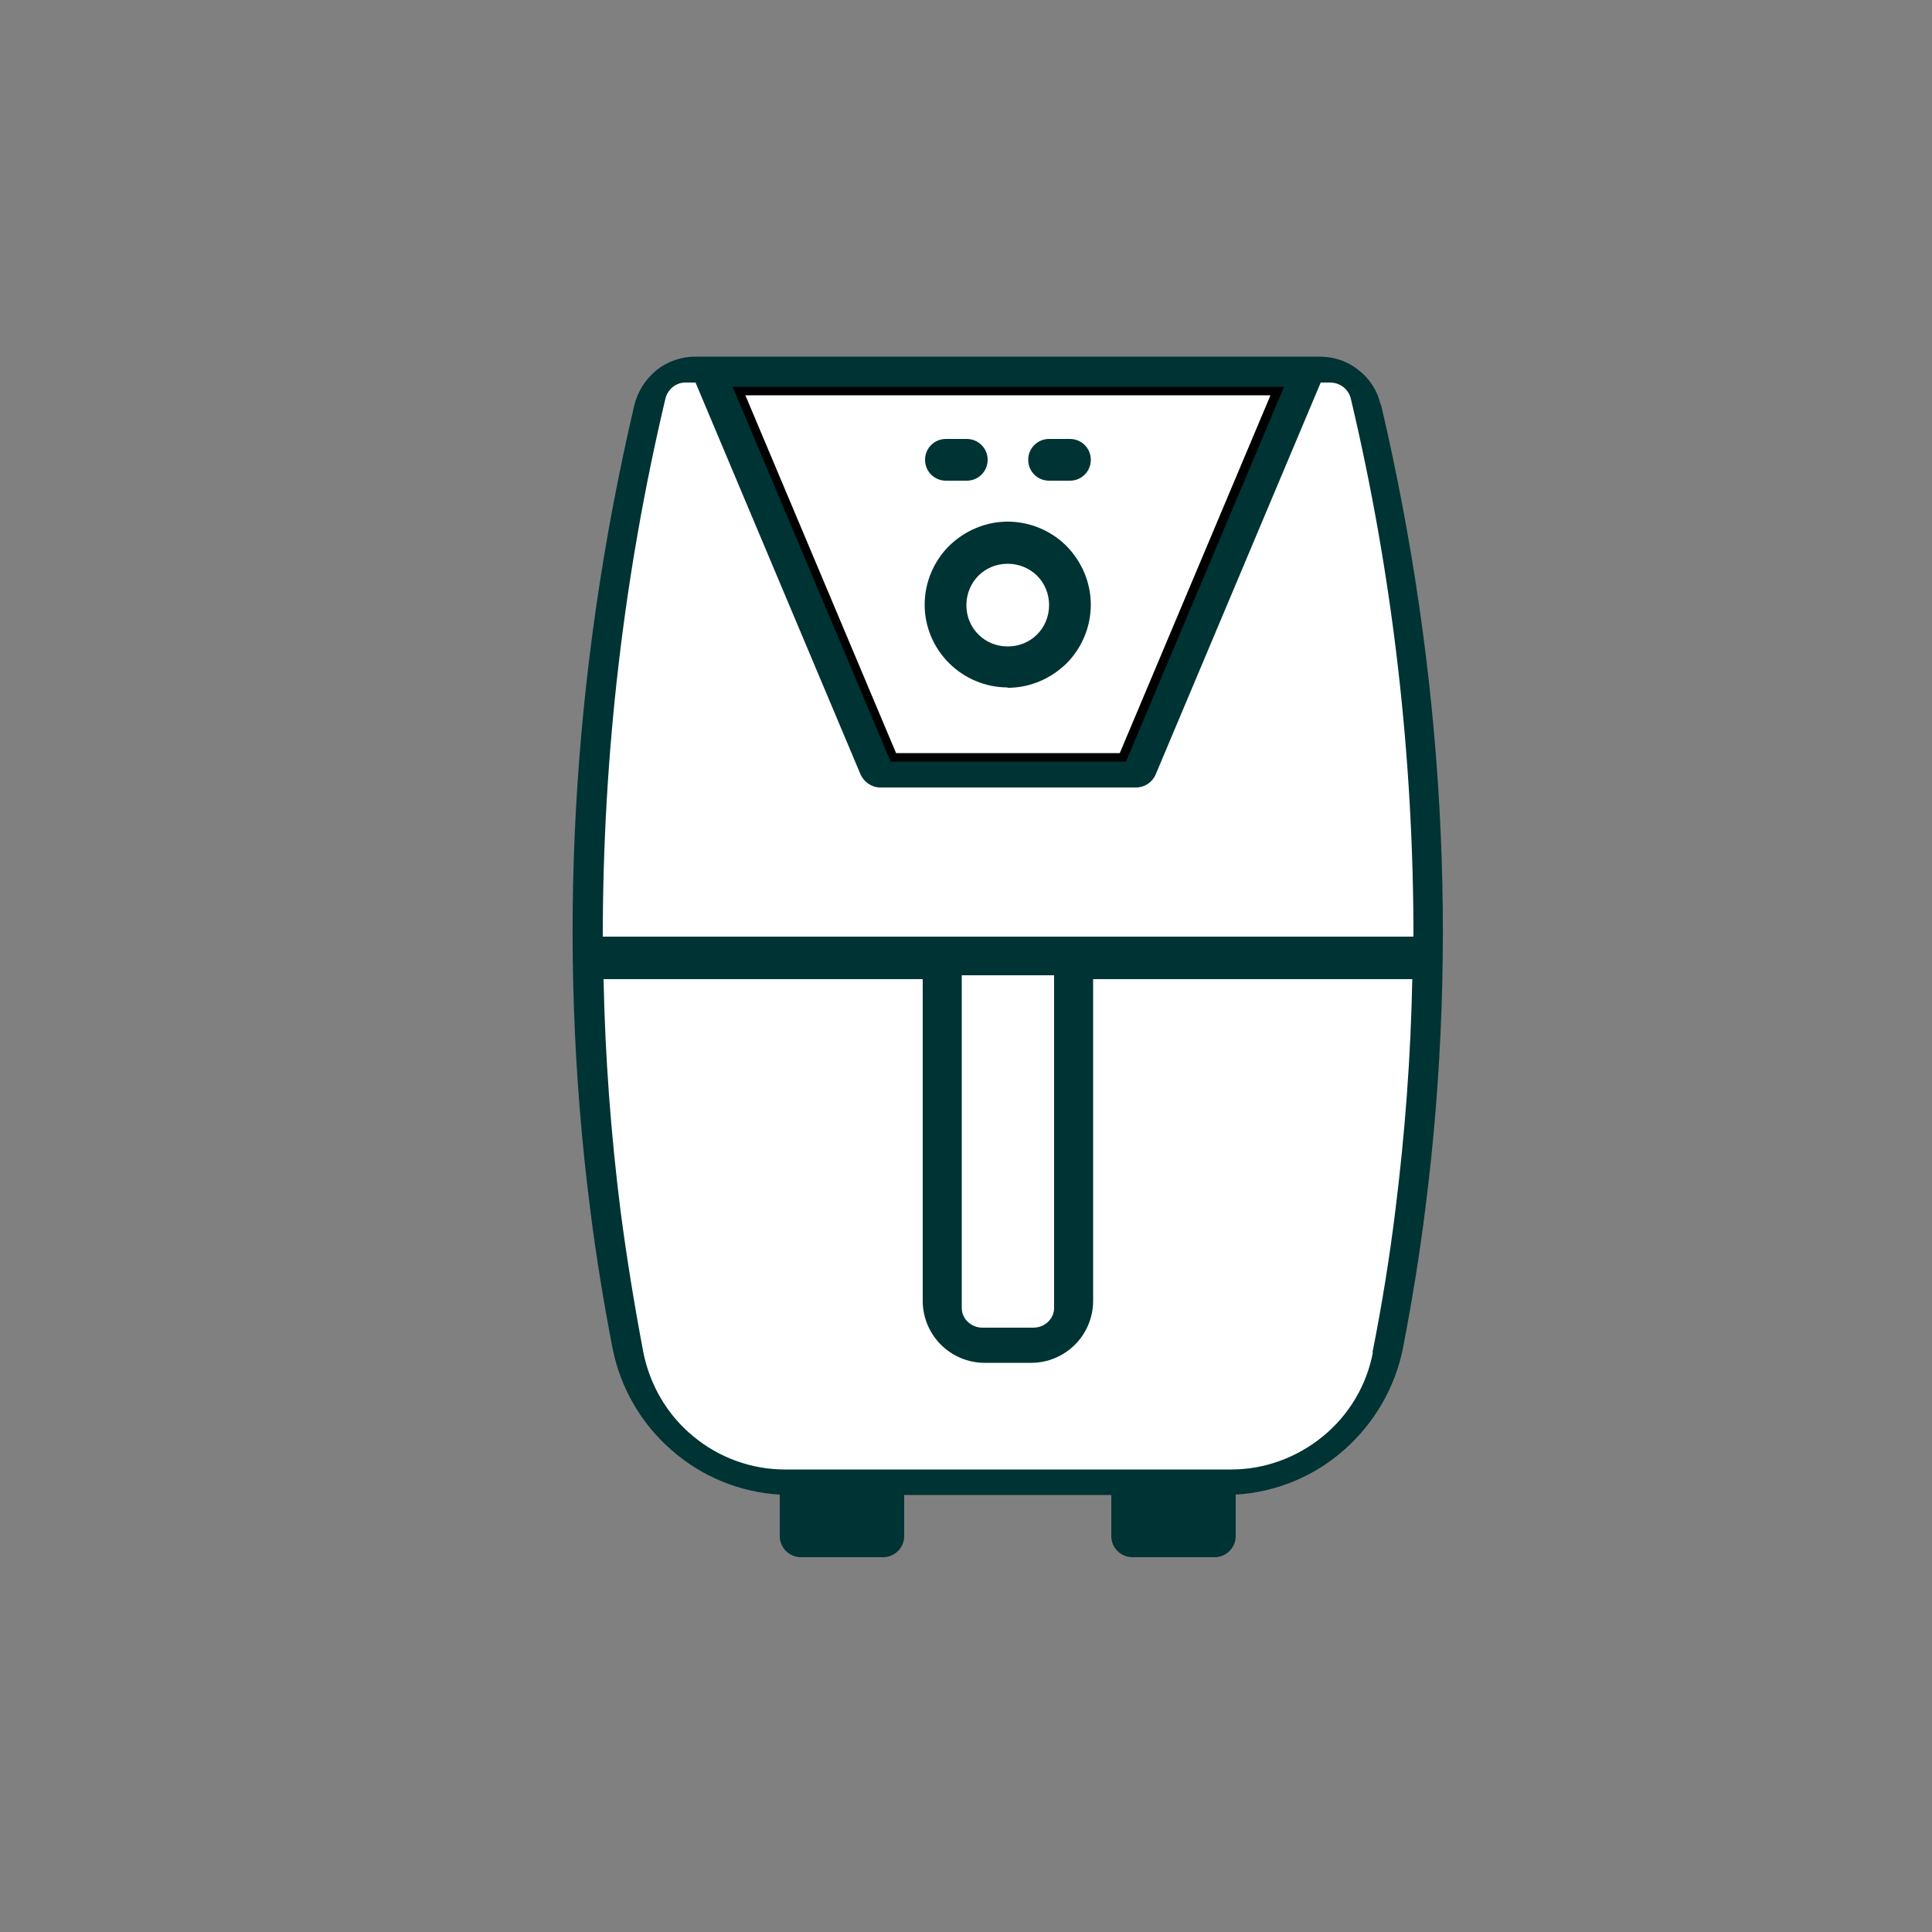 <?xml version="1.0" encoding="UTF-8"?><svg id="textile" xmlns="http://www.w3.org/2000/svg" viewBox="0 0 50 50"><rect x="0" y="0" width="50" height="50" fill="#808080" stroke="none"/><defs><style>.cls-1{fill:#033;}.cls-2{fill:#fff;}</style></defs><path class="cls-1" d="m35.73,10.47c-.08-.35-.28-.67-.57-.89-.28-.23-.64-.35-1-.35h-16.17c-.36,0-.71.12-1,.35-.28.23-.48.54-.57.89-1.63,6.96-2.02,13.95-1.15,20.79.15,1.21.35,2.43.58,3.62.2,1.02.73,1.95,1.52,2.64.78.69,1.77,1.1,2.81,1.16v1.08c0,.14.06.28.16.38s.24.16.38.16h2.14c.14,0,.28-.06.38-.16s.16-.24.16-.38v-1.07h5.36v1.07c0,.14.06.28.16.38s.24.16.38.16h2.14c.14,0,.28-.06.38-.16s.16-.24.16-.38v-1.08c1.04-.06,2.03-.47,2.81-1.16.78-.69,1.32-1.62,1.52-2.64.23-1.19.43-2.41.58-3.62.87-6.84.48-13.84-1.15-20.79h0Z"/><g><polygon class="cls-2" points="23.11 19.59 19.12 10.11 33.04 10.11 29.05 19.59 23.11 19.59"/><path d="m32.88,10.23l-3.9,9.26h-5.79l-3.9-9.26h13.59m.34-.22h-14.26l4.09,9.7h6.09l4.09-9.7h0Z"/></g><path class="cls-2" d="m17.22,10.32c.06-.25.28-.43.54-.42h.24l4.27,10.14c.09.2.29.34.51.34h6.62c.22,0,.42-.13.51-.34l4.27-10.14h.24c.26,0,.48.17.54.42,1.08,4.56,1.62,9.23,1.62,13.92H15.6c0-4.69.54-9.36,1.62-13.92h0Z"/><rect class="cls-1" x="21.26" y="38.69" width="1.07" height=".54"/><rect class="cls-1" x="29.83" y="38.69" width="1.07" height=".54"/><g><path class="cls-2" d="m24.89,25.24h2.39v8.61c0,.28-.24.51-.54.51h-1.31c-.3,0-.54-.23-.54-.51v-8.61Z"/><path class="cls-2" d="m35.53,35c-.16.85-.62,1.62-1.29,2.17-.67.55-1.51.86-2.37.86h-11.56c-.87,0-1.71-.31-2.37-.86-.67-.55-1.12-1.32-1.29-2.17-.23-1.21-.43-2.44-.59-3.66-.25-1.99-.4-3.99-.44-6h8.26v8.33c0,.42.17.83.47,1.13.3.3.71.47,1.13.47h1.21c.42,0,.83-.17,1.13-.47.3-.3.47-.71.47-1.13v-8.33h8.26c-.04,2.01-.19,4.01-.44,6-.15,1.22-.35,2.45-.59,3.66h0Z"/></g><path class="cls-1" d="m26.08,17.8c.57,0,1.11-.23,1.52-.63.4-.4.63-.95.63-1.52s-.23-1.11-.63-1.52c-.4-.4-.95-.63-1.52-.63s-1.11.23-1.52.63c-.4.4-.63.95-.63,1.52,0,.57.23,1.11.63,1.51.4.4.95.63,1.51.63Zm0-3.21c.28,0,.56.11.76.31s.31.47.31.76-.11.56-.31.76-.47.31-.76.31-.56-.11-.76-.31-.31-.47-.31-.76c0-.28.11-.56.31-.76s.47-.31.76-.31h0Z"/><path class="cls-1" d="m24.48,12.44h.54c.3,0,.54-.24.54-.54s-.24-.54-.54-.54h-.54c-.3,0-.54.24-.54.54s.24.54.54.54Z"/><path class="cls-1" d="m27.15,12.44h.54c.3,0,.54-.24.54-.54s-.24-.54-.54-.54h-.54c-.3,0-.54.24-.54.54s.24.54.54.54Z"/></svg>